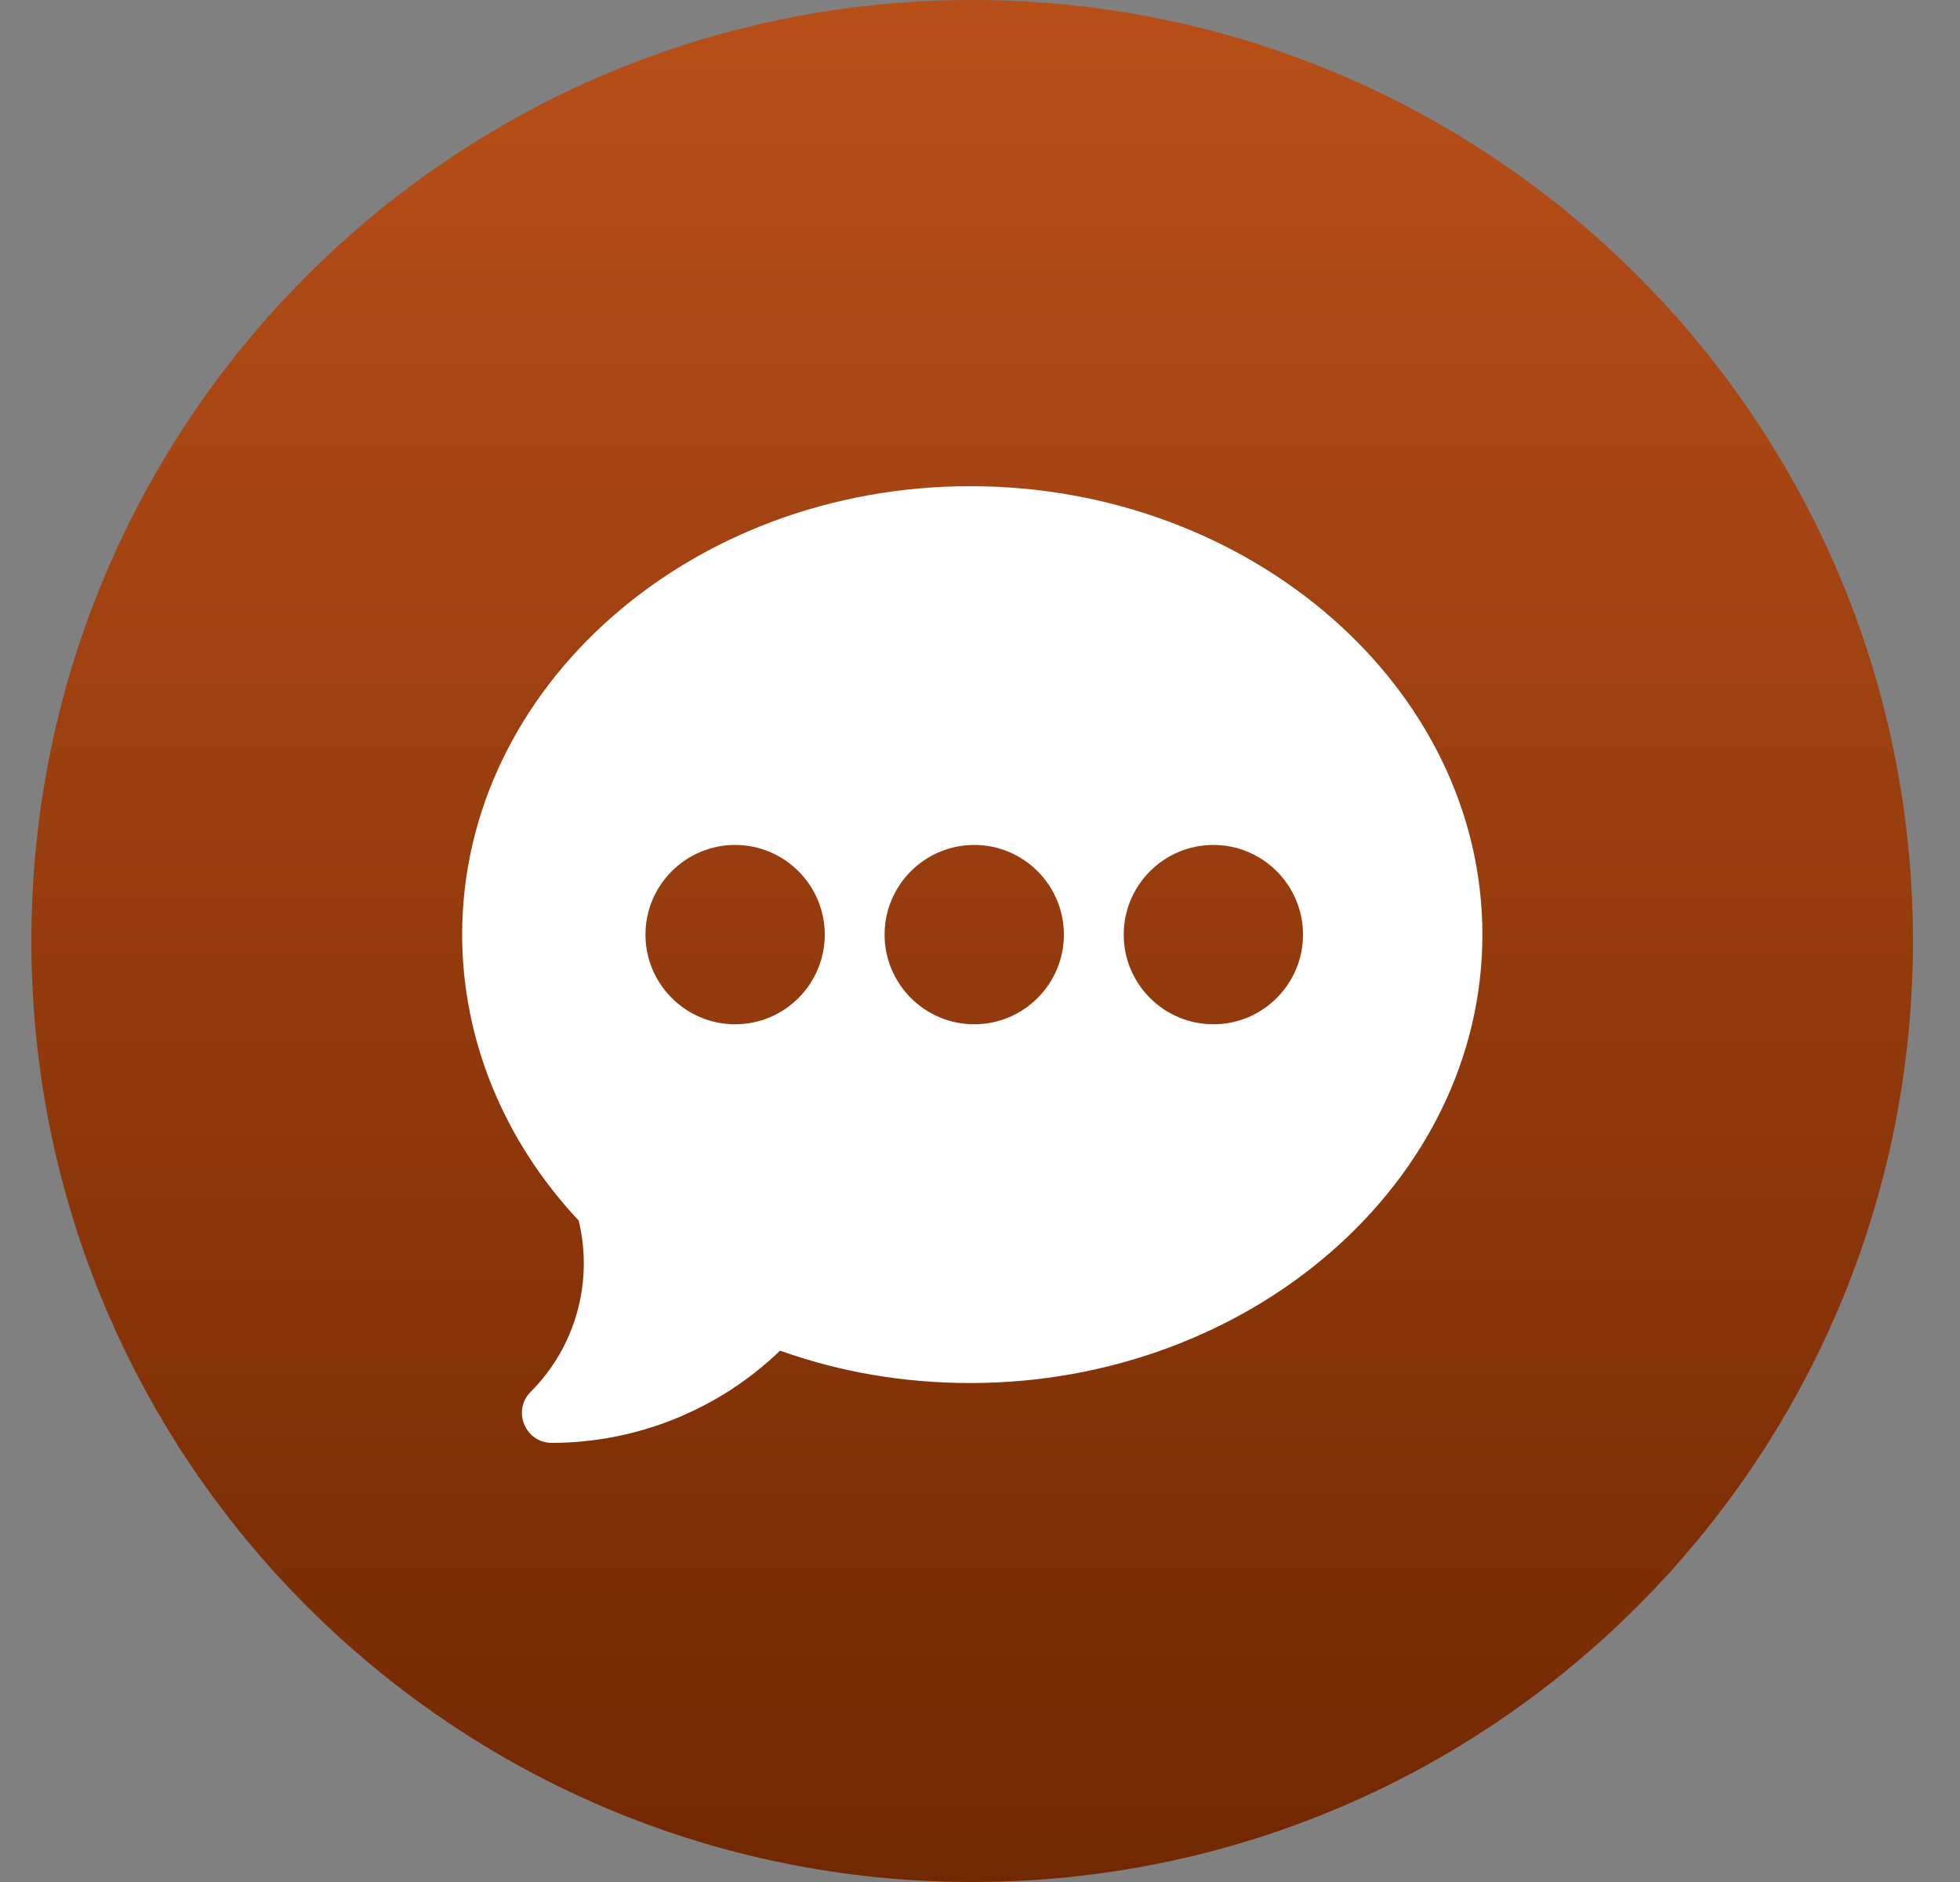 <svg width="25" height="24" viewBox="0 0 25 24" fill="none" xmlns="http://www.w3.org/2000/svg">
<rect x="0" y="0" width="25" height="24" fill="#808080" stroke="none"/>
<g clip-path="url(#clip0_7743_359587)">
<path d="M12.4 24C19.028 24 24.4 18.627 24.4 12C24.4 5.373 19.028 0 12.4 0C5.773 0 0.4 5.373 0.4 12C0.4 18.627 5.773 24 12.4 24Z" fill="url(#paint0_linear_7743_359587)"/>
<path d="M12.376 6.2C8.802 6.2 5.895 8.765 5.895 11.919C5.895 13.251 6.422 14.542 7.381 15.565C7.571 16.348 7.341 17.177 6.769 17.749C6.53 17.988 6.699 18.4 7.038 18.4C8.125 18.4 9.172 17.974 9.95 17.224C10.72 17.499 11.535 17.637 12.376 17.637C15.95 17.637 18.908 15.072 18.908 11.919C18.908 8.765 15.95 6.2 12.376 6.2ZM9.377 13.062C8.746 13.062 8.233 12.549 8.233 11.919C8.233 11.288 8.746 10.775 9.377 10.775C10.007 10.775 10.52 11.288 10.52 11.919C10.52 12.549 10.007 13.062 9.377 13.062ZM12.427 13.062C11.796 13.062 11.283 12.549 11.283 11.919C11.283 11.288 11.796 10.775 12.427 10.775C13.057 10.775 13.57 11.288 13.57 11.919C13.57 12.549 13.057 13.062 12.427 13.062ZM15.477 13.062C14.846 13.062 14.333 12.549 14.333 11.919C14.333 11.288 14.846 10.775 15.477 10.775C16.107 10.775 16.62 11.288 16.62 11.919C16.62 12.549 16.107 13.062 15.477 13.062Z" fill="white"/>
</g>
<defs>
<linearGradient id="paint0_linear_7743_359587" x1="12.4" y1="0" x2="12.4" y2="24" gradientUnits="userSpaceOnUse">
<stop stop-color="#B84F19"/>
<stop offset="1" stop-color="#722802"/>
</linearGradient>
<clipPath id="clip0_7743_359587">
<rect width="24" height="24" fill="white" transform="translate(0.4)"/>
</clipPath>
</defs>
</svg>
